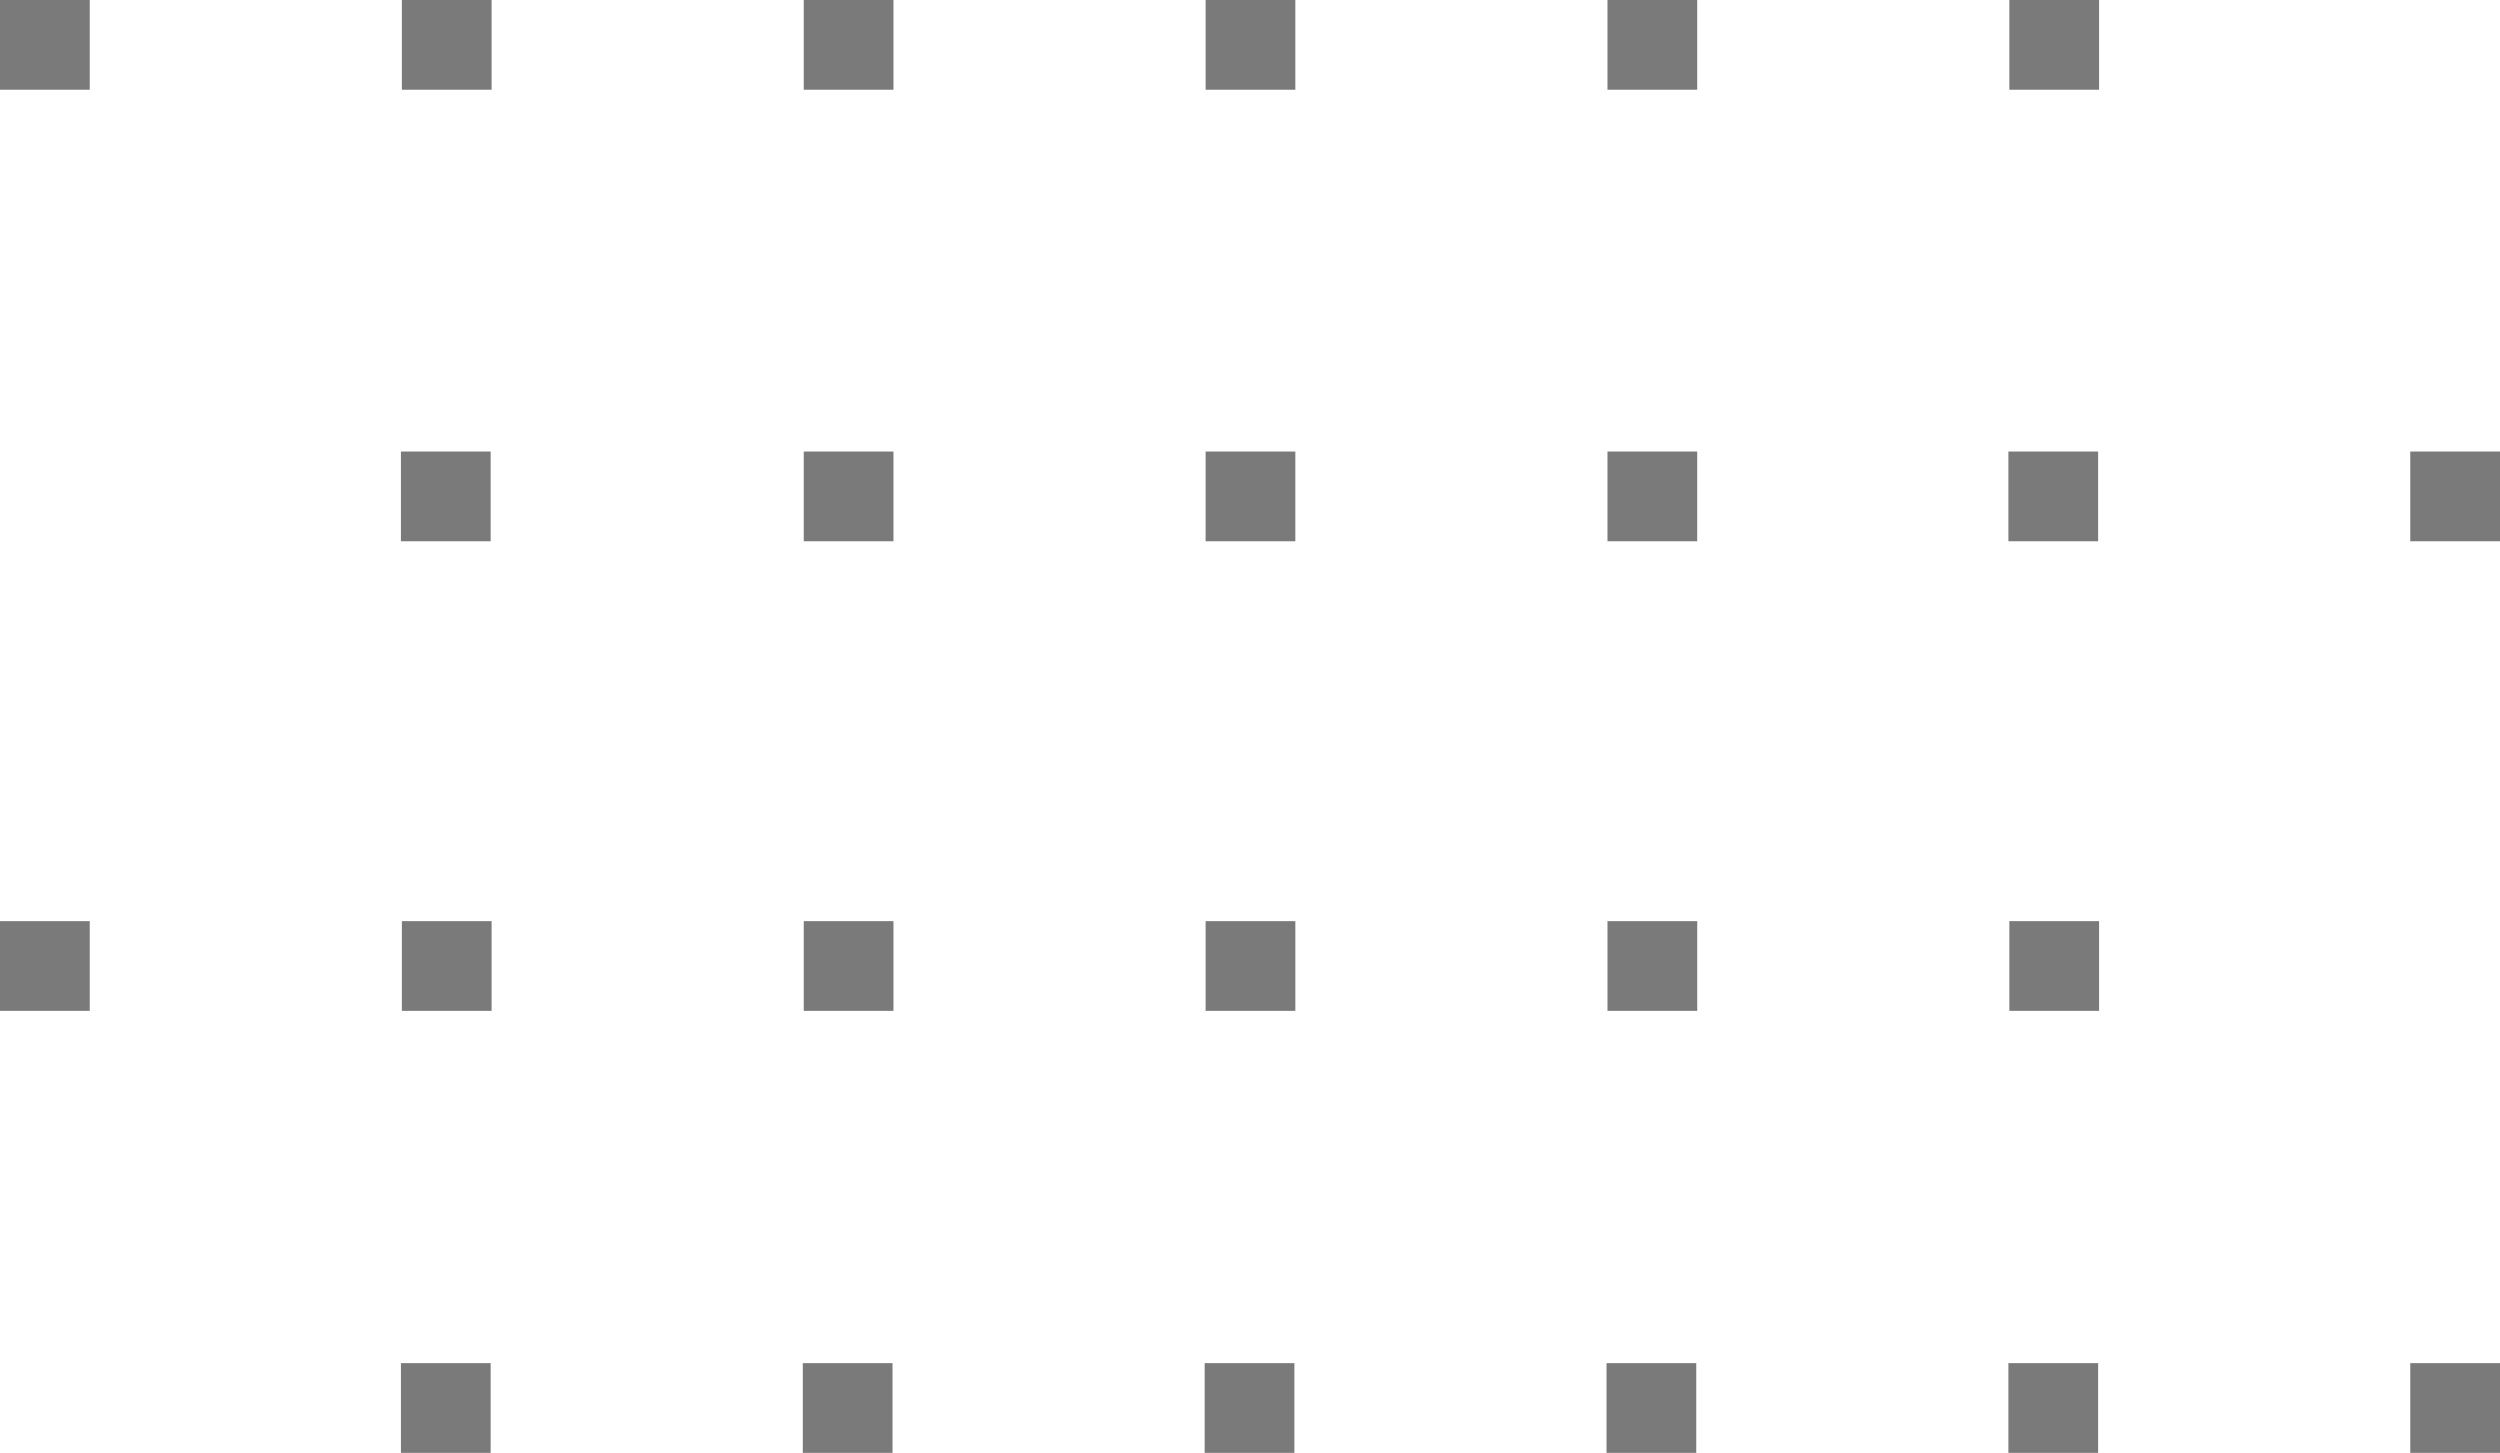 <?xml version="1.0" encoding="UTF-8" standalone="no"?><svg xmlns="http://www.w3.org/2000/svg" xmlns:xlink="http://www.w3.org/1999/xlink" fill="#000000" height="152.2" preserveAspectRatio="xMidYMid meet" version="1" viewBox="0.0 0.0 261.9 152.2" width="261.9" zoomAndPan="magnify"><g><g id="change1_1"><path d="M42,152.2h9.4v-9.4H42V152.2z M42.1,105.9h9.4v-9.4h-9.4V105.9z M0,105.9h9.4v-9.4H0V105.9z M84.1,152.2 h9.4v-9.4h-9.4V152.2z M42.1,9.4h9.4V0h-9.4V9.4z M93.6,47.3h-9.4v9.4h9.4V47.3z M177.8,47.3h-9.4v9.4h9.4V47.3z M219.8,47.3h-9.4 v9.4h9.4V47.3z M84.2,105.9h9.4v-9.4h-9.4V105.9z M51.5,47.3H42v9.4h9.4V47.3z M135.7,47.3h-9.4v9.4h9.4V47.3z M0,9.4h9.4V0H0V9.4 z M210.5,9.4h9.4V0h-9.4V9.4z M210.5,105.9h9.4v-9.4h-9.4V105.9z M210.4,152.2h9.4v-9.4h-9.4V152.2z M252.5,47.3v9.4h9.4v-9.4 H252.5z M84.2,9.4h9.4V0h-9.4V9.4z M252.5,152.2h9.4v-9.4h-9.4V152.2z M168.4,9.4h9.4V0h-9.4V9.4z M126.3,105.9h9.4v-9.4h-9.4 V105.9z M126.2,152.2h9.4v-9.4h-9.4V152.2z M168.4,105.9h9.4v-9.4h-9.4V105.9z M126.3,9.4h9.4V0h-9.4V9.4z M168.3,152.2h9.4v-9.4 h-9.4V152.2z" fill="#7a7a7a"/></g></g></svg>